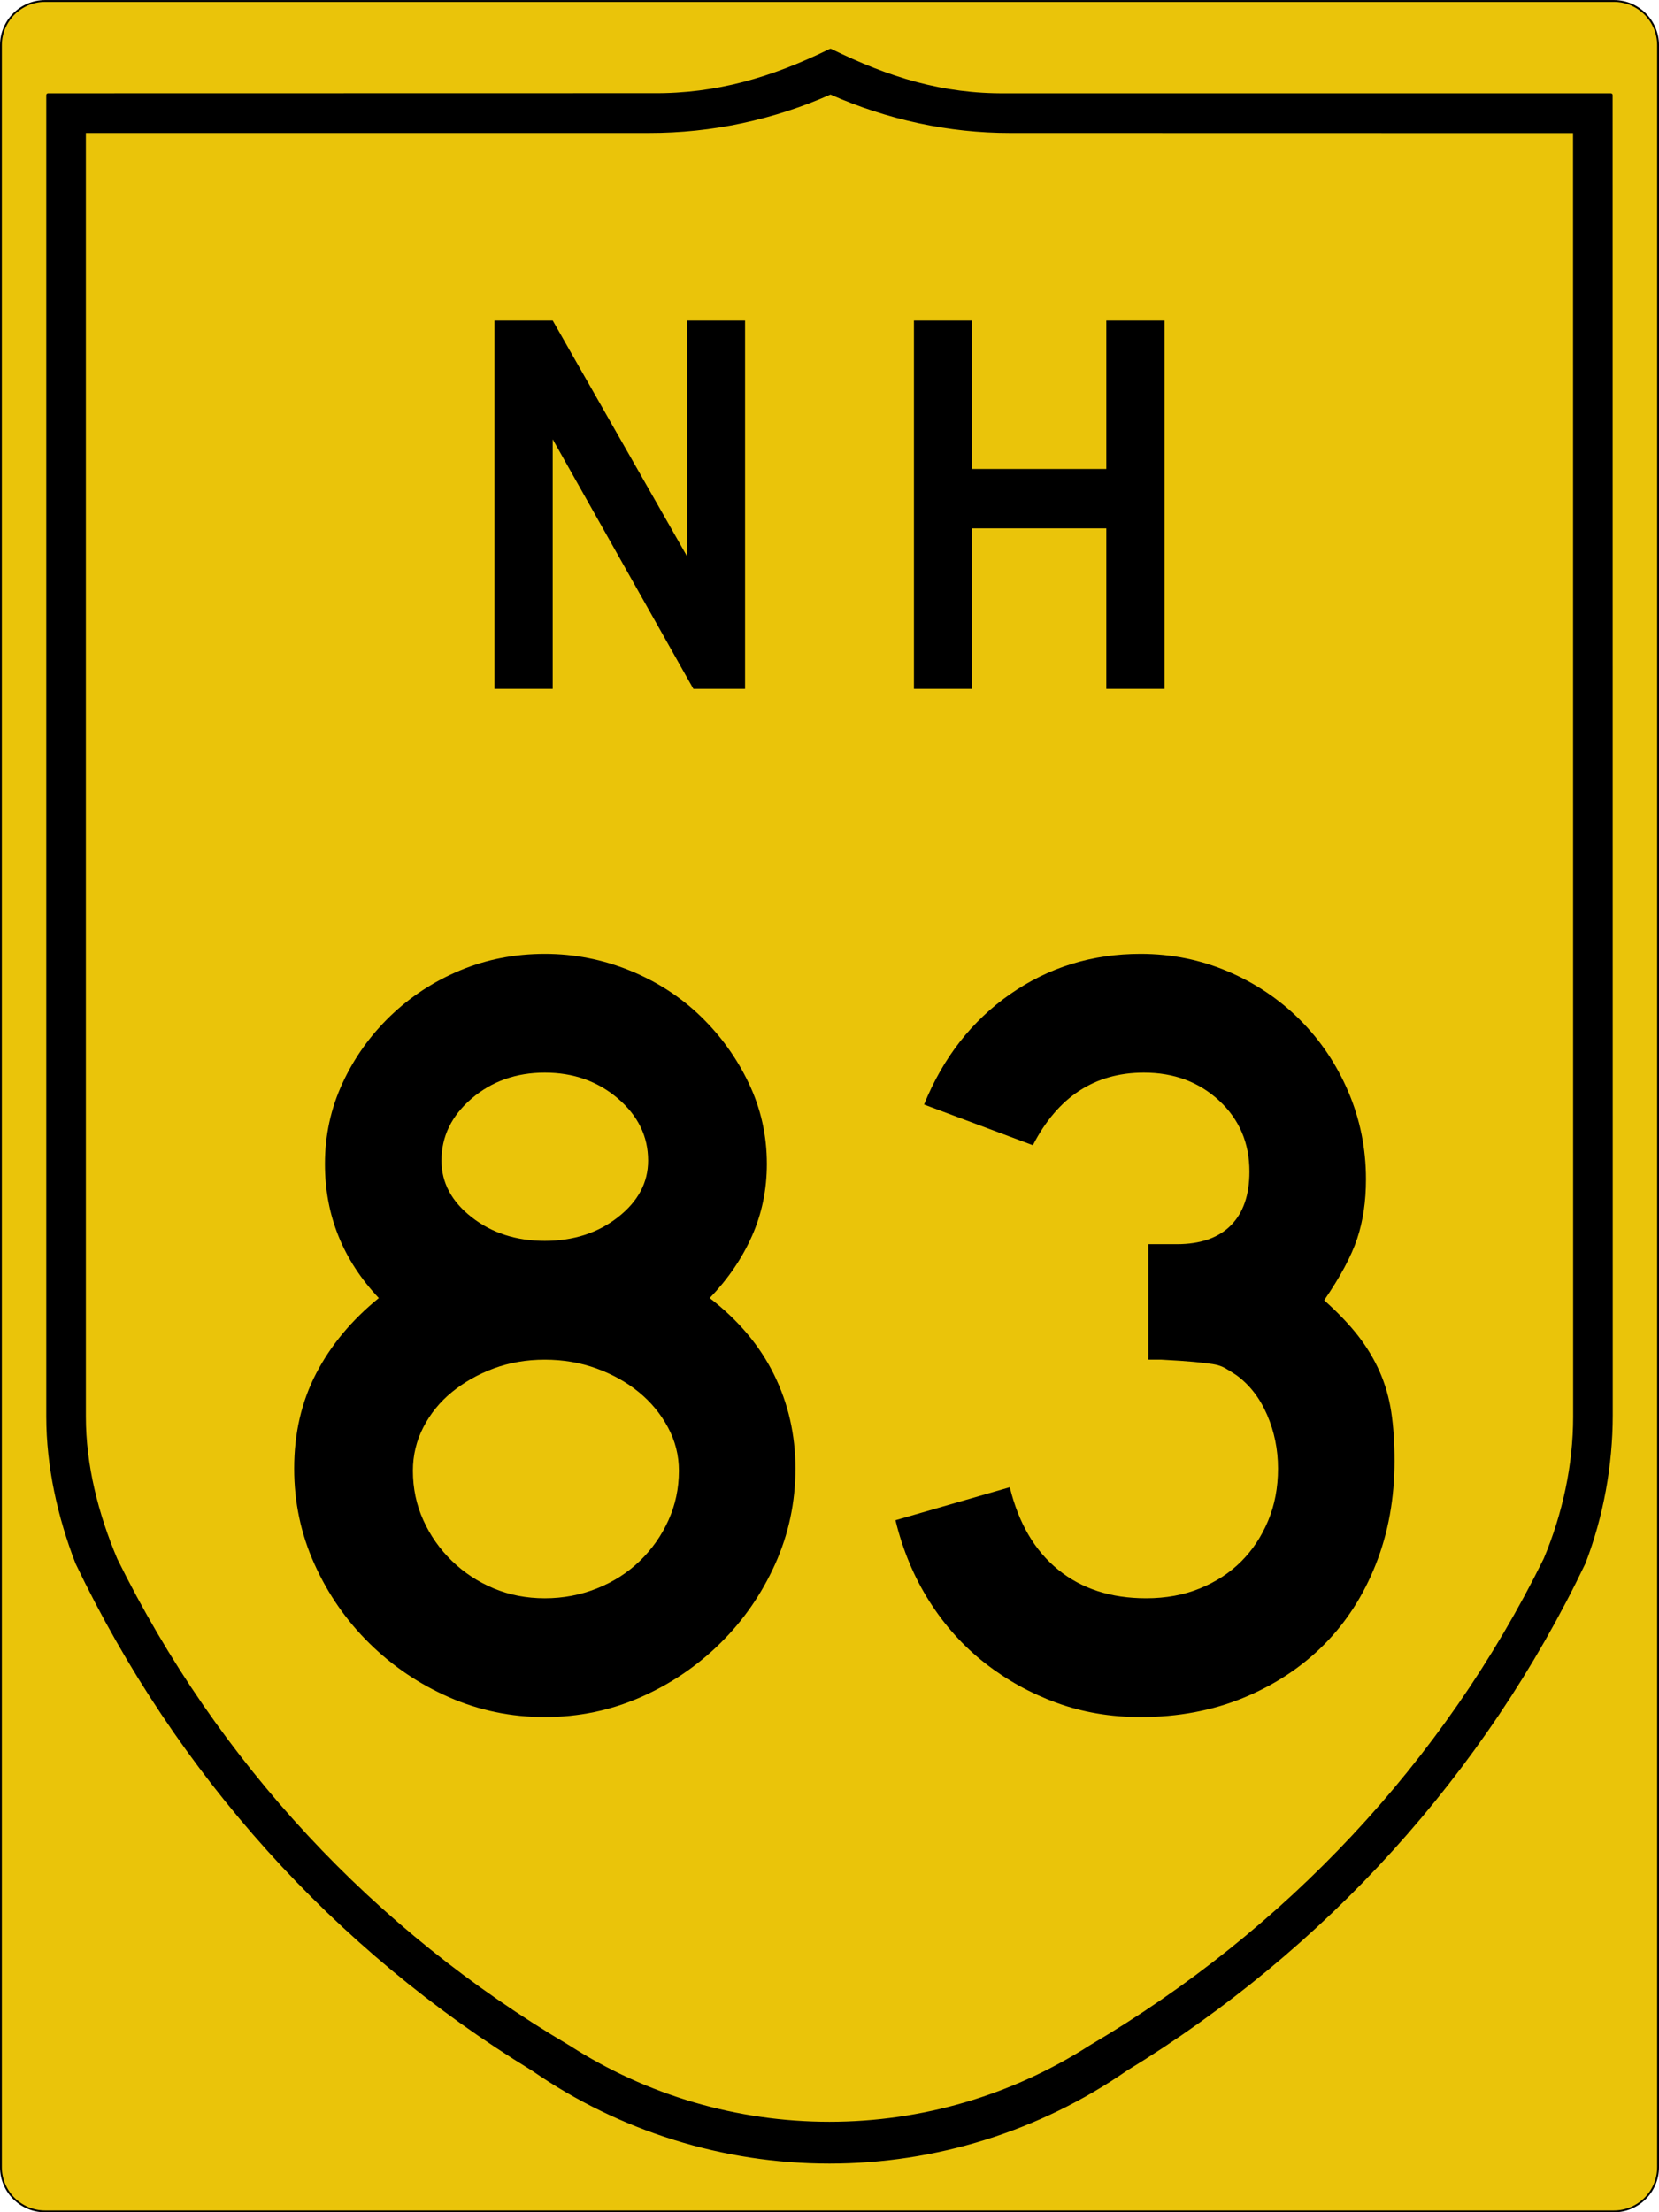 <?xml version="1.0" encoding="utf-8"?>
<!-- Generator: Adobe Illustrator 16.0.0, SVG Export Plug-In . SVG Version: 6.00 Build 0)  -->
<!DOCTYPE svg PUBLIC "-//W3C//DTD SVG 1.1//EN" "http://www.w3.org/Graphics/SVG/1.1/DTD/svg11.dtd">
<svg version="1.1"
	 id="svg4523" xmlns:dc="http://purl.org/dc/elements/1.1/" xmlns:cc="http://creativecommons.org/ns#" xmlns:rdf="http://www.w3.org/1999/02/22-rdf-syntax-ns#" xmlns:svg="http://www.w3.org/2000/svg"
	 xmlns="http://www.w3.org/2000/svg" xmlns:xlink="http://www.w3.org/1999/xlink" x="0px" y="0px" width="450.5px" height="600.5px"
	 viewBox="0 0 450.5 600.5" enable-background="new 0 0 450.5 600.5" xml:space="preserve">
<path id="rect4531" fill="#EAC40A" stroke="#000000" stroke-width="0.5" d="M12.25,0.264h426c6.627,0,12,5.373,12,12v576
	c0,6.628-5.373,12-12,12h-426c-6.627,0-12-5.372-12-12v-576C0.25,5.637,5.623,0.264,12.25,0.264z"/>
<path id="path3994" stroke="#000000" stroke-width="1.002" stroke-linecap="round" stroke-linejoin="round" d="M225.515,13.735
	c-15.775,7.728-30.94,12.222-48.229,12.068L13.062,25.835v358.66c0.006,13.513,3.058,27.17,7.914,39.729
	c27.285,56.979,69.948,104.548,123.845,137.464c23.632,16.347,51.678,25.104,80.414,25.104s56.804-8.765,80.477-25.136
	c53.938-32.94,97.058-80.451,124.344-137.464c4.857-12.593,7.375-26.524,7.384-40.01l-0.031-358.349H273.184
	C255.885,26.013,241.29,21.463,225.515,13.735z M225.515,25.118c15.555,6.921,32.294,10.49,48.728,10.478l153.413,0.031
	l0.031,348.899c0,13.261-2.905,26.552-8.038,38.763c-27.311,55.374-70.305,101.03-123.503,132.35
	c-21.174,13.586-45.774,20.801-70.911,20.801c-25.137,0-49.727-7.211-70.88-20.801c-53.178-31.323-95.657-76.967-122.973-132.318
	c-5.139-12.188-8.578-25.545-8.568-38.825V35.596h153.444C193.266,35.607,209.96,32.039,225.515,25.118L225.515,25.118z"/>
<g enable-background="new    ">
	<path d="M215.999,398.619c0,9.156-1.842,17.812-5.522,25.971c-3.685,8.162-8.657,15.326-14.925,21.492
		c-6.269,6.171-13.484,11.045-21.642,14.627c-8.163,3.582-16.819,5.373-25.97,5.373c-9.156,0-17.812-1.791-25.97-5.373
		c-8.162-3.582-15.373-8.456-21.642-14.627c-6.269-6.166-11.246-13.33-14.925-21.492c-3.685-8.158-5.522-16.814-5.522-25.971
		c0-9.552,1.987-18.157,5.97-25.82c3.979-7.659,9.65-14.478,17.015-20.448c-9.753-10.345-14.627-22.486-14.627-36.418
		c0-7.761,1.591-15.074,4.776-21.94c3.181-6.865,7.509-12.934,12.985-18.209c5.471-5.271,11.791-9.402,18.956-12.388
		c7.164-2.985,14.823-4.478,22.985-4.478c7.957,0,15.62,1.492,22.985,4.478c7.36,2.985,13.778,7.117,19.254,12.388
		c5.471,5.275,9.851,11.344,13.134,18.209c3.284,6.866,4.925,14.18,4.925,21.94c0,6.969-1.343,13.484-4.03,19.553
		c-2.687,6.072-6.521,11.692-11.493,16.865c7.761,5.971,13.583,12.888,17.463,20.746
		C214.058,380.961,215.999,389.469,215.999,398.619z M184.357,399.217c0-4.18-0.998-8.106-2.985-11.791
		c-1.991-3.681-4.626-6.866-7.91-9.553s-7.118-4.822-11.493-6.418c-4.379-1.591-9.058-2.388-14.03-2.388
		c-4.977,0-9.604,0.797-13.881,2.388c-4.281,1.596-8.06,3.731-11.343,6.418c-3.283,2.687-5.872,5.872-7.761,9.553
		c-1.894,3.685-2.836,7.611-2.836,11.791c0,4.775,0.942,9.253,2.836,13.433c1.889,4.179,4.478,7.863,7.761,11.045
		c3.284,3.186,7.062,5.671,11.343,7.462c4.277,1.792,8.904,2.688,13.881,2.688c4.972,0,9.702-0.896,14.179-2.688
		c4.478-1.791,8.358-4.276,11.642-7.462c3.284-3.182,5.868-6.866,7.761-11.045C183.41,408.47,184.357,403.992,184.357,399.217z
		 M175.999,315.037c0-6.567-2.738-12.188-8.209-16.865c-5.476-4.674-12.089-7.016-19.851-7.016s-14.38,2.342-19.851,7.016
		c-5.476,4.678-8.209,10.298-8.209,16.865c0,5.971,2.733,11.097,8.209,15.373c5.471,4.282,12.089,6.418,19.851,6.418
		s14.375-2.136,19.851-6.418C173.261,326.134,175.999,321.008,175.999,315.037z"/>
	<path d="M378.684,396.53c0,10.148-1.692,19.505-5.074,28.06c-3.386,8.559-8.111,15.872-14.179,21.94
		c-6.073,6.072-13.335,10.849-21.791,14.328c-8.461,3.479-17.761,5.224-27.911,5.224c-8.162,0-15.773-1.297-22.836-3.881
		c-7.065-2.584-13.535-6.166-19.402-10.746c-5.872-4.575-10.896-10.149-15.074-16.716c-4.18-6.567-7.268-13.928-9.254-22.09
		l31.045-8.955c2.388,9.753,6.763,17.215,13.134,22.388c6.366,5.178,14.329,7.762,23.881,7.762c5.373,0,10.247-0.896,14.627-2.688
		c4.375-1.791,8.106-4.226,11.194-7.312c3.082-3.083,5.521-6.764,7.312-11.045c1.791-4.277,2.688-9.002,2.688-14.18
		c0-5.172-0.998-10.047-2.985-14.627c-1.991-4.575-4.776-8.157-8.358-10.746c-1.193-0.793-2.238-1.441-3.135-1.94
		c-0.895-0.494-1.991-0.844-3.283-1.045c-1.297-0.195-2.984-0.396-5.074-0.597c-2.09-0.195-5.028-0.396-8.807-0.597h-3.582v-32.239
		v0.896h0.896h0.596h6.27c6.366,0,11.24-1.688,14.627-5.074c3.381-3.382,5.074-8.256,5.074-14.627
		c0-7.762-2.738-14.179-8.209-19.254c-5.476-5.074-12.29-7.612-20.447-7.612c-13.336,0-23.387,6.567-30.15,19.702l-29.552-11.045
		c5.173-12.733,12.985-22.733,23.433-30c10.448-7.262,22.239-10.896,35.373-10.896c8.359,0,16.27,1.595,23.732,4.776
		c7.462,3.186,13.979,7.565,19.552,13.134c5.569,5.574,9.948,12.09,13.134,19.553c3.182,7.463,4.776,15.373,4.776,23.731
		c0,5.97-0.798,11.343-2.388,16.119c-1.596,4.776-4.58,10.35-8.955,16.716c3.777,3.387,6.865,6.619,9.254,9.702
		c2.388,3.088,4.328,6.319,5.82,9.701c1.492,3.387,2.537,7.015,3.135,10.896C378.386,387.127,378.684,391.558,378.684,396.53z"/>
</g>
<g id="text5063">
	<path id="path5103" d="M188.292,187l-38.209-67.761V187h-15.821V87h15.821l36.418,63.881V87h15.821v100H188.292"/>
	<path id="path5105" d="M300.418,187v-43.582H264V187h-15.821V87H264v40.298h36.418V87h15.82v100H300.418"/>
</g>
</svg>
